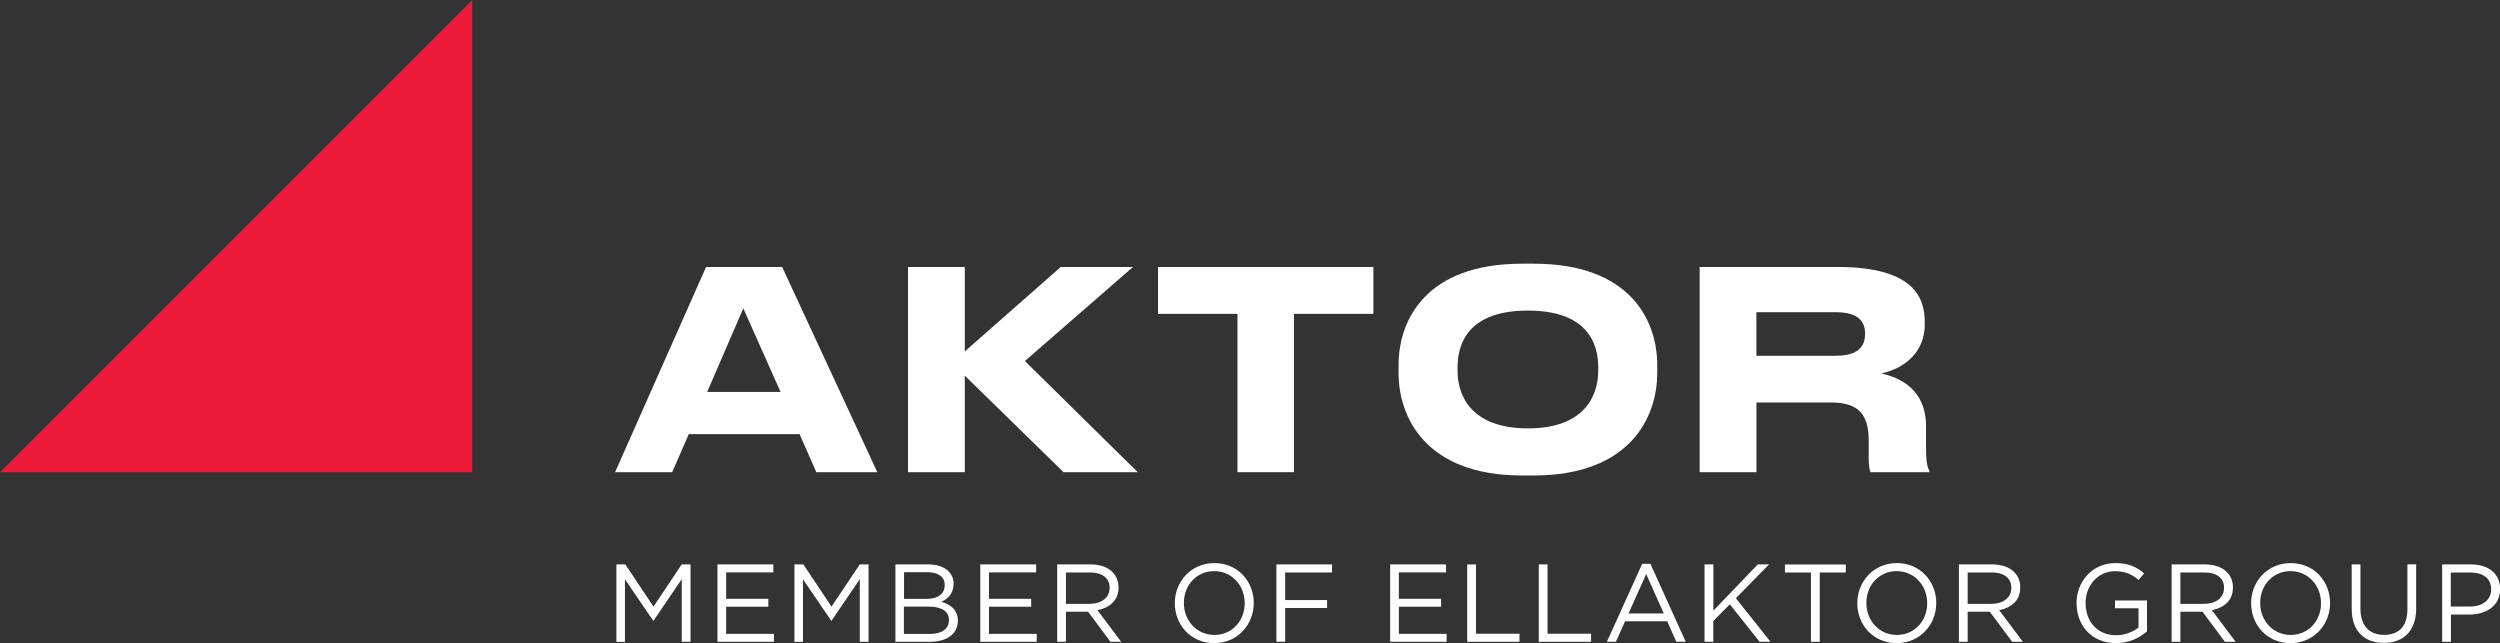 <?xml version="1.0" encoding="UTF-8"?>
<svg xmlns="http://www.w3.org/2000/svg" viewBox="0 0 342.35 88.07">
  <rect x="0" y="0" width="342.35" height="88.07" fill="#333333" stroke="none"/>
  <defs>
    <style>.d{fill:#fff;}.e{fill:#ed1a3b;}</style>
  </defs>
  <g id="a"></g>
  <g id="b">
    <g id="c">
      <g>
        <path class="d" d="M109.5,59.45h-15.18l-2.27,5.21h-7.82l12.46-28.1h10.42l13.03,28.1h-8.35l-2.3-5.21Zm-2.61-5.78l-5.1-11.44-4.95,11.44h10.05Z"></path>
        <path class="d" d="M124.34,64.66v-28.1h7.78v11.56l13.14-11.56h9.89l-14.8,12.88,15.45,15.22h-10.16l-13.52-13.22v13.22h-7.78Z"></path>
        <path class="d" d="M169.46,64.66v-21.68h-10.88v-6.42h29.49v6.42h-10.88v21.68h-7.74Z"></path>
        <path class="d" d="M226.94,49.97v1.13c0,6.04-3.74,14.01-16.88,14.01h-1.66c-13.14,0-16.88-7.97-16.88-14.01v-1.13c0-6.12,3.74-13.86,16.88-13.86h1.66c13.14,0,16.88,7.74,16.88,13.86Zm-27.34,.3v.53c0,3.4,1.89,7.86,9.63,7.86s9.63-4.46,9.63-7.86v-.53c0-3.47-1.7-7.74-9.63-7.74s-9.63,4.27-9.63,7.74Z"></path>
        <path class="d" d="M263.75,58.43v2.91c0,2.11,.23,2.68,.45,3.13v.19h-8.04c-.11-.19-.26-.72-.26-1.96v-2.3c0-3.62-1.32-5.29-5.25-5.29h-10.12v9.55h-7.78v-28.1h18.92c10.69,0,11.9,4.46,11.9,7.52v.38c0,3.51-2.42,5.89-5.93,6.68,3.81,.87,6.12,3.17,6.12,7.29Zm-23.23-9.71h10.84c3.17,0,4.04-1.36,4.04-2.98v-.08c0-1.59-.87-2.91-4.04-2.91h-10.84v5.97Z"></path>
      </g>
      <path class="d" d="M84.42,77.29h1.21l3.86,5.78,3.86-5.78h1.21v10.6h-1.2v-8.58l-3.86,5.68h-.06l-3.86-5.66v8.57h-1.17v-10.6Z"></path>
      <path class="d" d="M98.24,77.29h7.66v1.09h-6.46v3.62h5.78v1.09h-5.78v3.71h6.54v1.09h-7.73v-10.6Z"></path>
      <path class="d" d="M108.8,77.29h1.21l3.86,5.78,3.86-5.78h1.21v10.6h-1.2v-8.58l-3.86,5.68h-.06l-3.86-5.66v8.57h-1.17v-10.6Z"></path>
      <path class="d" d="M122.62,77.29h4.51c1.21,0,2.16,.35,2.77,.94,.45,.47,.68,1.04,.68,1.7v.03c0,1.38-.85,2.09-1.68,2.45,1.26,.36,2.27,1.12,2.27,2.56v.03c0,1.82-1.53,2.89-3.84,2.89h-4.71v-10.6Zm4.31,4.72c1.45,0,2.44-.64,2.44-1.89v-.03c0-1.04-.83-1.73-2.35-1.73h-3.22v3.65h3.13Zm.42,4.8c1.62,0,2.6-.7,2.6-1.89v-.03c0-1.15-.95-1.82-2.82-1.82h-3.35v3.74h3.56Z"></path>
      <path class="d" d="M134.23,77.29h7.66v1.09h-6.46v3.62h5.78v1.09h-5.78v3.71h6.54v1.09h-7.73v-10.6Z"></path>
      <path class="d" d="M144.78,77.29h4.56c1.32,0,2.35,.39,3.01,1.06,.53,.53,.82,1.24,.82,2.09v.03c0,1.76-1.21,2.75-2.88,3.09l3.25,4.33h-1.47l-3.07-4.12h-3.03v4.12h-1.2v-10.6Zm4.45,5.4c1.57,0,2.72-.82,2.72-2.18v-.03c0-1.32-1-2.09-2.71-2.09h-3.27v4.3h3.25Z"></path>
      <path class="d" d="M160.88,82.62v-.03c0-2.92,2.19-5.48,5.42-5.48s5.39,2.53,5.39,5.45t0,.03c0,2.92-2.19,5.48-5.42,5.48s-5.39-2.53-5.39-5.45Zm9.57,0v-.03c0-2.41-1.76-4.38-4.18-4.38s-4.15,1.94-4.15,4.34v.03c0,2.41,1.76,4.37,4.18,4.37s4.15-1.94,4.15-4.34Z"></path>
      <path class="d" d="M174.8,77.29h7.61v1.1h-6.42v3.78h5.74v1.09h-5.74v4.62h-1.2v-10.6Z"></path>
      <path class="d" d="M190.36,77.29h7.66v1.09h-6.46v3.62h5.78v1.09h-5.78v3.71h6.54v1.09h-7.73v-10.6Z"></path>
      <path class="d" d="M200.92,77.29h1.2v9.49h5.96v1.11h-7.16v-10.6Z"></path>
      <path class="d" d="M210.72,77.29h1.2v9.49h5.96v1.11h-7.16v-10.6Z"></path>
      <path class="d" d="M224.89,77.21h1.12l4.83,10.67h-1.29l-1.24-2.8h-5.77l-1.26,2.8h-1.23l4.83-10.67Zm2.95,6.8l-2.41-5.4-2.42,5.4h4.83Z"></path>
      <path class="d" d="M233.43,77.29h1.2v6.33l6.08-6.33h1.54l-4.54,4.63,4.74,5.96h-1.5l-4.07-5.13-2.26,2.29v2.85h-1.2v-10.6Z"></path>
      <path class="d" d="M247.99,78.4h-3.56v-1.1h8.33v1.1h-3.56v9.49h-1.21v-9.49Z"></path>
      <path class="d" d="M254.34,82.62v-.03c0-2.92,2.2-5.48,5.42-5.48s5.39,2.53,5.39,5.45t0,.03c0,2.92-2.19,5.48-5.42,5.48s-5.39-2.53-5.39-5.45Zm9.57,0v-.03c0-2.41-1.76-4.38-4.18-4.38s-4.15,1.94-4.15,4.34v.03c0,2.41,1.76,4.37,4.18,4.37s4.15-1.94,4.15-4.34Z"></path>
      <path class="d" d="M268.26,77.29h4.56c1.32,0,2.35,.39,3.01,1.06,.53,.53,.82,1.24,.82,2.09v.03c0,1.76-1.21,2.75-2.88,3.09l3.25,4.33h-1.47l-3.07-4.12h-3.03v4.12h-1.2v-10.6Zm4.45,5.4c1.57,0,2.72-.82,2.72-2.18v-.03c0-1.32-1-2.09-2.71-2.09h-3.27v4.3h3.25Z"></path>
      <path class="d" d="M284.36,82.62v-.03c0-2.91,2.13-5.48,5.31-5.48,1.79,0,2.89,.51,3.95,1.41l-.77,.91c-.8-.71-1.73-1.21-3.22-1.21-2.35,0-4.03,1.98-4.03,4.34v.03c0,2.53,1.62,4.4,4.19,4.4,1.21,0,2.33-.47,3.06-1.06v-2.63h-3.22v-1.07h4.38v4.22c-.98,.89-2.45,1.62-4.25,1.62-3.33,0-5.39-2.42-5.39-5.45Z"></path>
      <path class="d" d="M297.39,77.29h4.56c1.32,0,2.35,.39,3.01,1.06,.53,.53,.82,1.24,.82,2.09v.03c0,1.76-1.21,2.75-2.88,3.09l3.25,4.33h-1.47l-3.07-4.12h-3.03v4.12h-1.2v-10.6Zm4.45,5.4c1.57,0,2.72-.82,2.72-2.18v-.03c0-1.32-1-2.09-2.71-2.09h-3.27v4.3h3.25Z"></path>
      <path class="d" d="M308.27,82.62v-.03c0-2.92,2.19-5.48,5.42-5.48s5.39,2.53,5.39,5.45t0,.03c0,2.92-2.2,5.48-5.42,5.48s-5.39-2.53-5.39-5.45Zm9.57,0v-.03c0-2.41-1.76-4.38-4.18-4.38s-4.15,1.94-4.15,4.34v.03c0,2.41,1.76,4.37,4.18,4.37s4.15-1.94,4.15-4.34Z"></path>
      <path class="d" d="M322.04,83.45v-6.16h1.2v6.08c0,2.3,1.2,3.57,3.24,3.57s3.19-1.18,3.19-3.5v-6.16h1.2v6.07c0,3.07-1.77,4.69-4.42,4.69s-4.4-1.6-4.4-4.6Z"></path>
      <path class="d" d="M334.42,77.29h3.97c2.39,0,3.97,1.27,3.97,3.36v.03c0,2.29-1.91,3.47-4.16,3.47h-2.57v3.74h-1.2v-10.6Zm3.81,5.77c1.76,0,2.91-.94,2.91-2.33v-.03c0-1.51-1.13-2.3-2.85-2.3h-2.68v4.66h2.62Z"></path>
      <polygon class="e" points="64.66 64.66 0 64.66 64.66 0 64.66 64.66"></polygon>
    </g>
  </g>
</svg>
